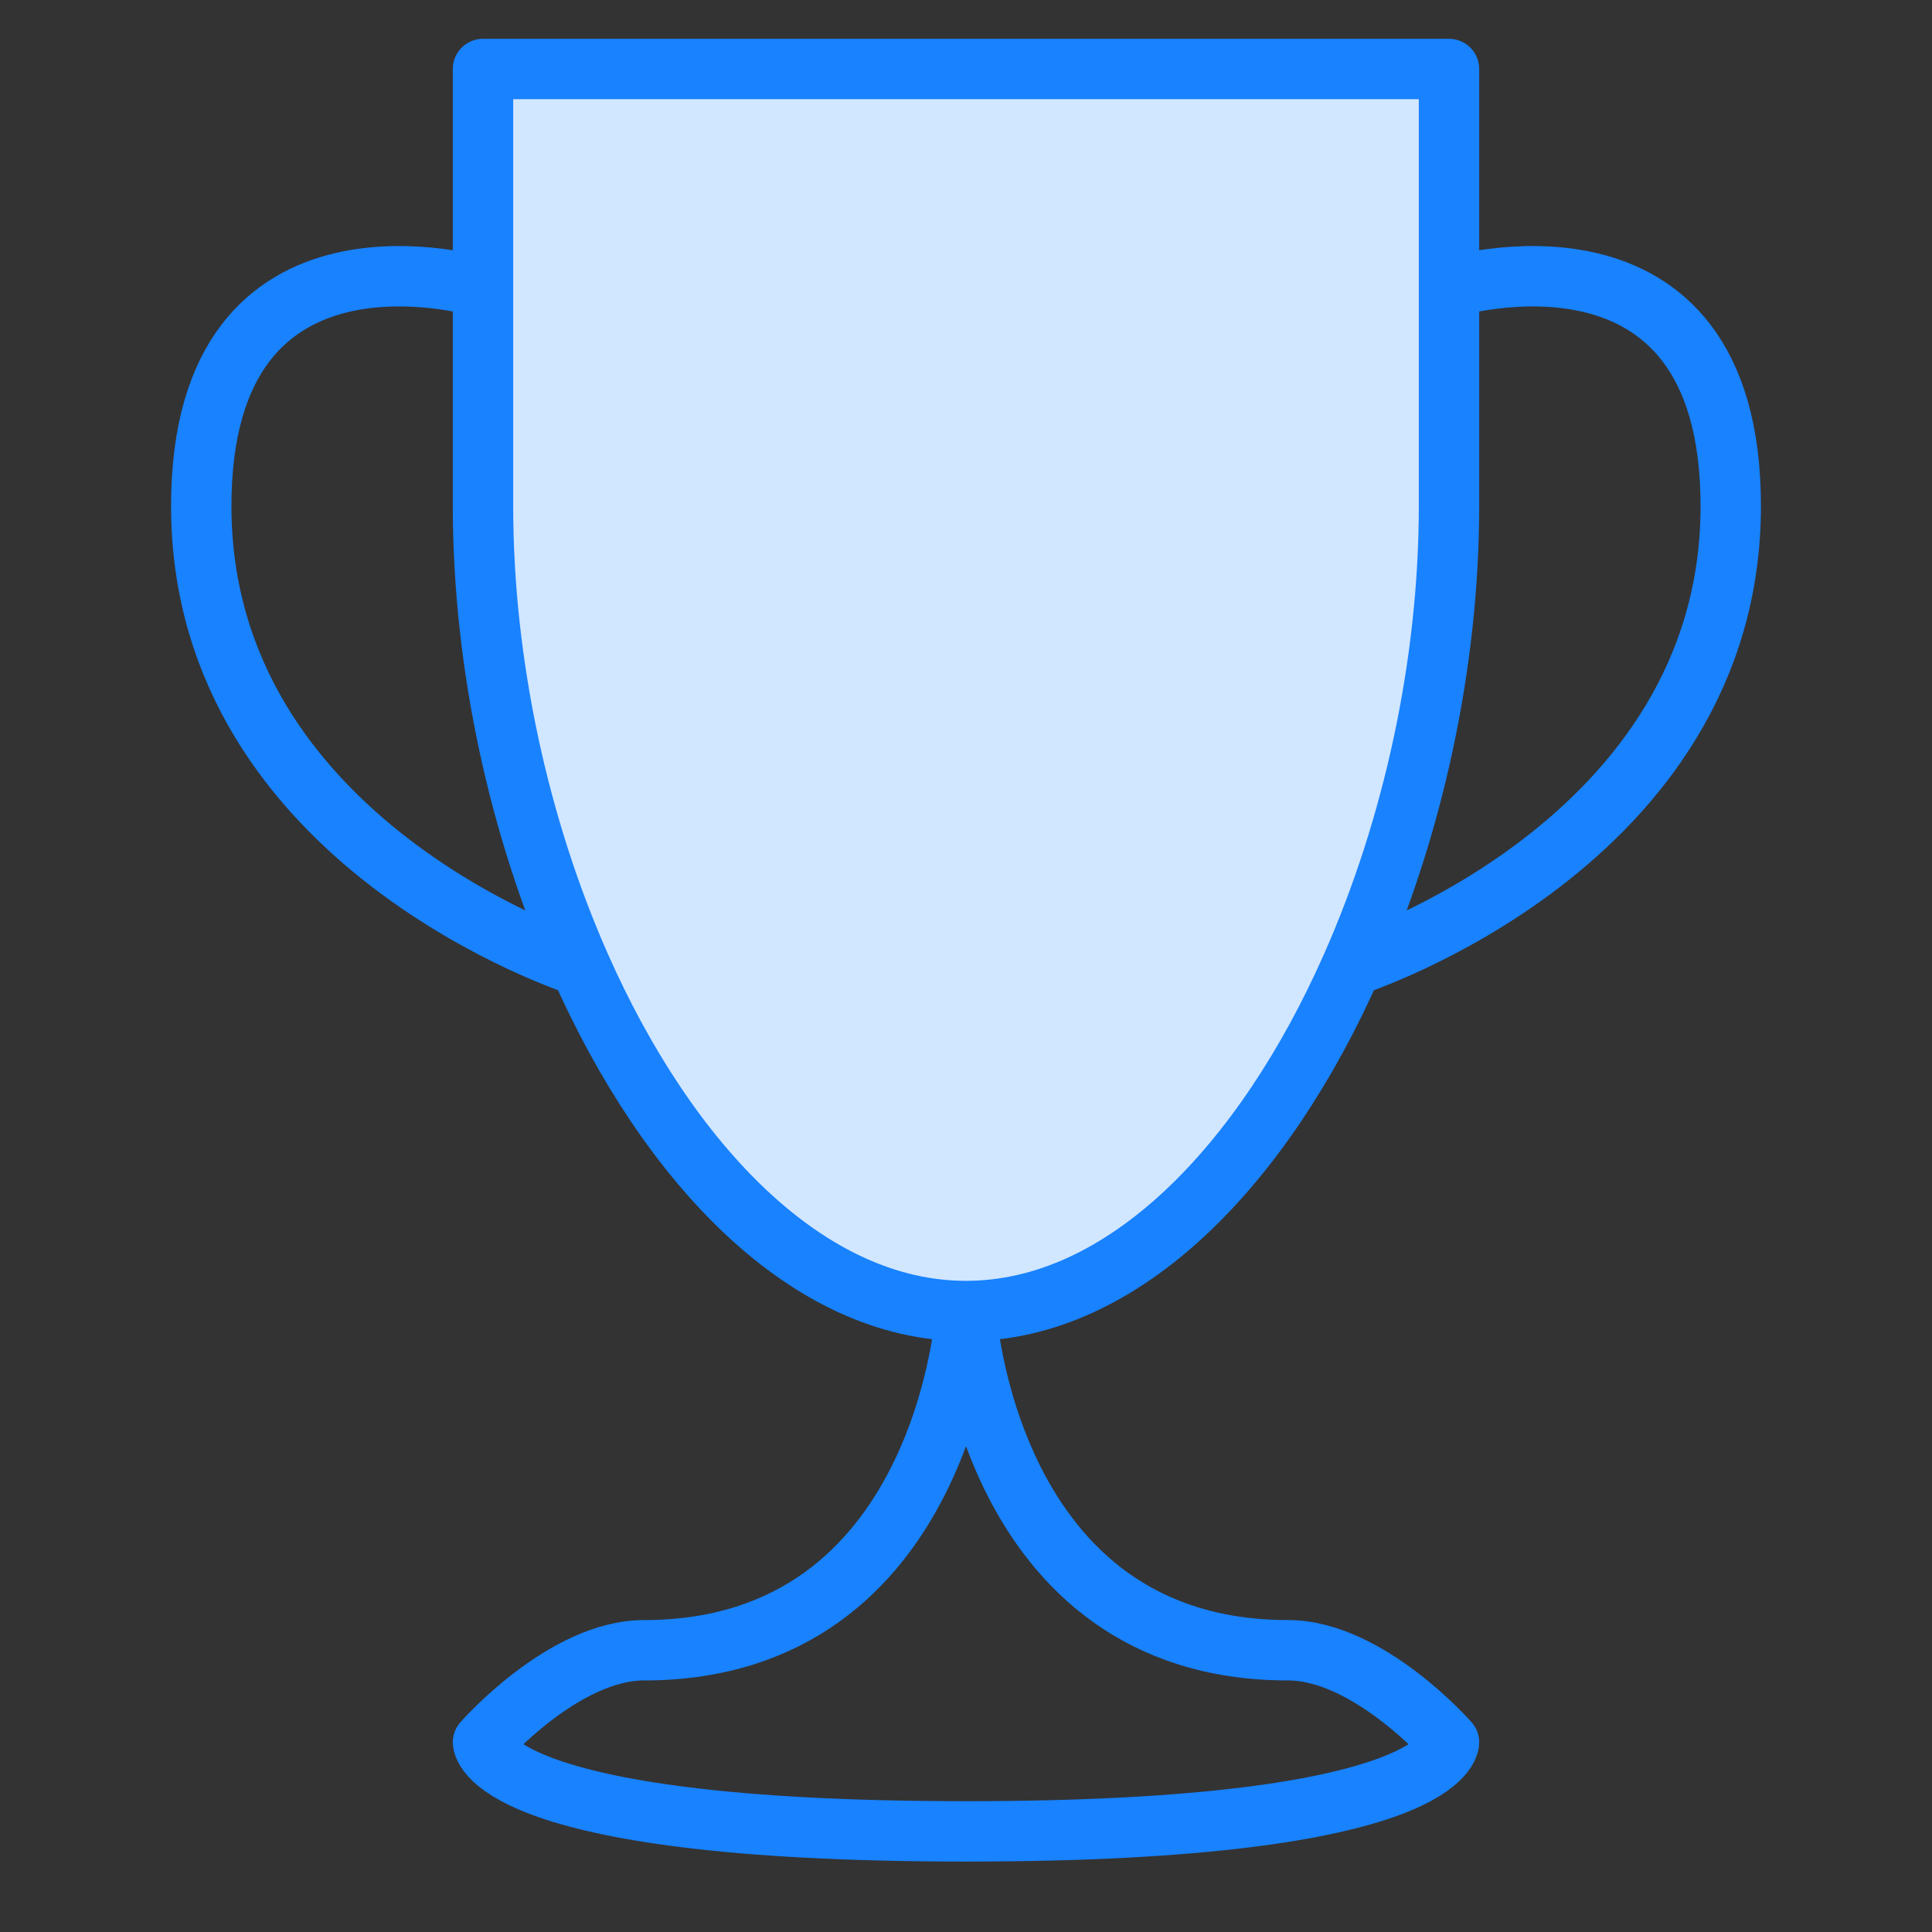 <svg width="48" height="48" viewBox="0 0 48 48" fill="none" xmlns="http://www.w3.org/2000/svg">
<rect x="0" y="0" width="48" height="48" fill="#333333" stroke="none"/>
<path d="M11.999 1.714V12.572C11.999 16.51 12.899 20.573 14.415 24C16.605 28.95 20.083 32.572 24 32.572C27.916 32.572 31.394 28.95 33.584 24C35.1 20.573 35.999 16.51 35.999 12.572V7.143V1.714H11.999Z" fill="#1882FF"/>
<path d="M11.999 1.714V12.572C11.999 16.51 12.899 20.573 14.415 24C16.605 28.95 20.083 32.572 24 32.572C27.916 32.572 31.394 28.95 33.584 24C35.1 20.573 35.999 16.51 35.999 12.572V7.143V1.714H11.999Z" fill="white" fill-opacity="0.8"/>
<path d="M24 32.572C24 32.572 23.5 41 16 41C14 41 12 43.286 12 43.286C12 43.286 12 45.5 24 45.5C36 45.5 36 43.286 36 43.286C36 43.286 33.999 41 32 41C24.5 41 24 32.572 24 32.572ZM24 32.572C27.916 32.572 31.394 28.95 33.584 24M24 32.572C20.084 32.572 16.606 28.95 14.415 24M36 7.143V1.714H12V12.572C12 16.51 12.899 20.573 14.415 24M36 7.143V12.572C36 16.51 35.101 20.573 33.584 24M36 7.143C36 7.143 43 5 43 12.572C43 21 33.584 24 33.584 24M12 7.143C12 7.143 5 5 5 12.572C5 21 14.415 24 14.415 24" stroke="#1882FF" stroke-width="1.5" stroke-linecap="round" stroke-linejoin="round"/>
</svg>
